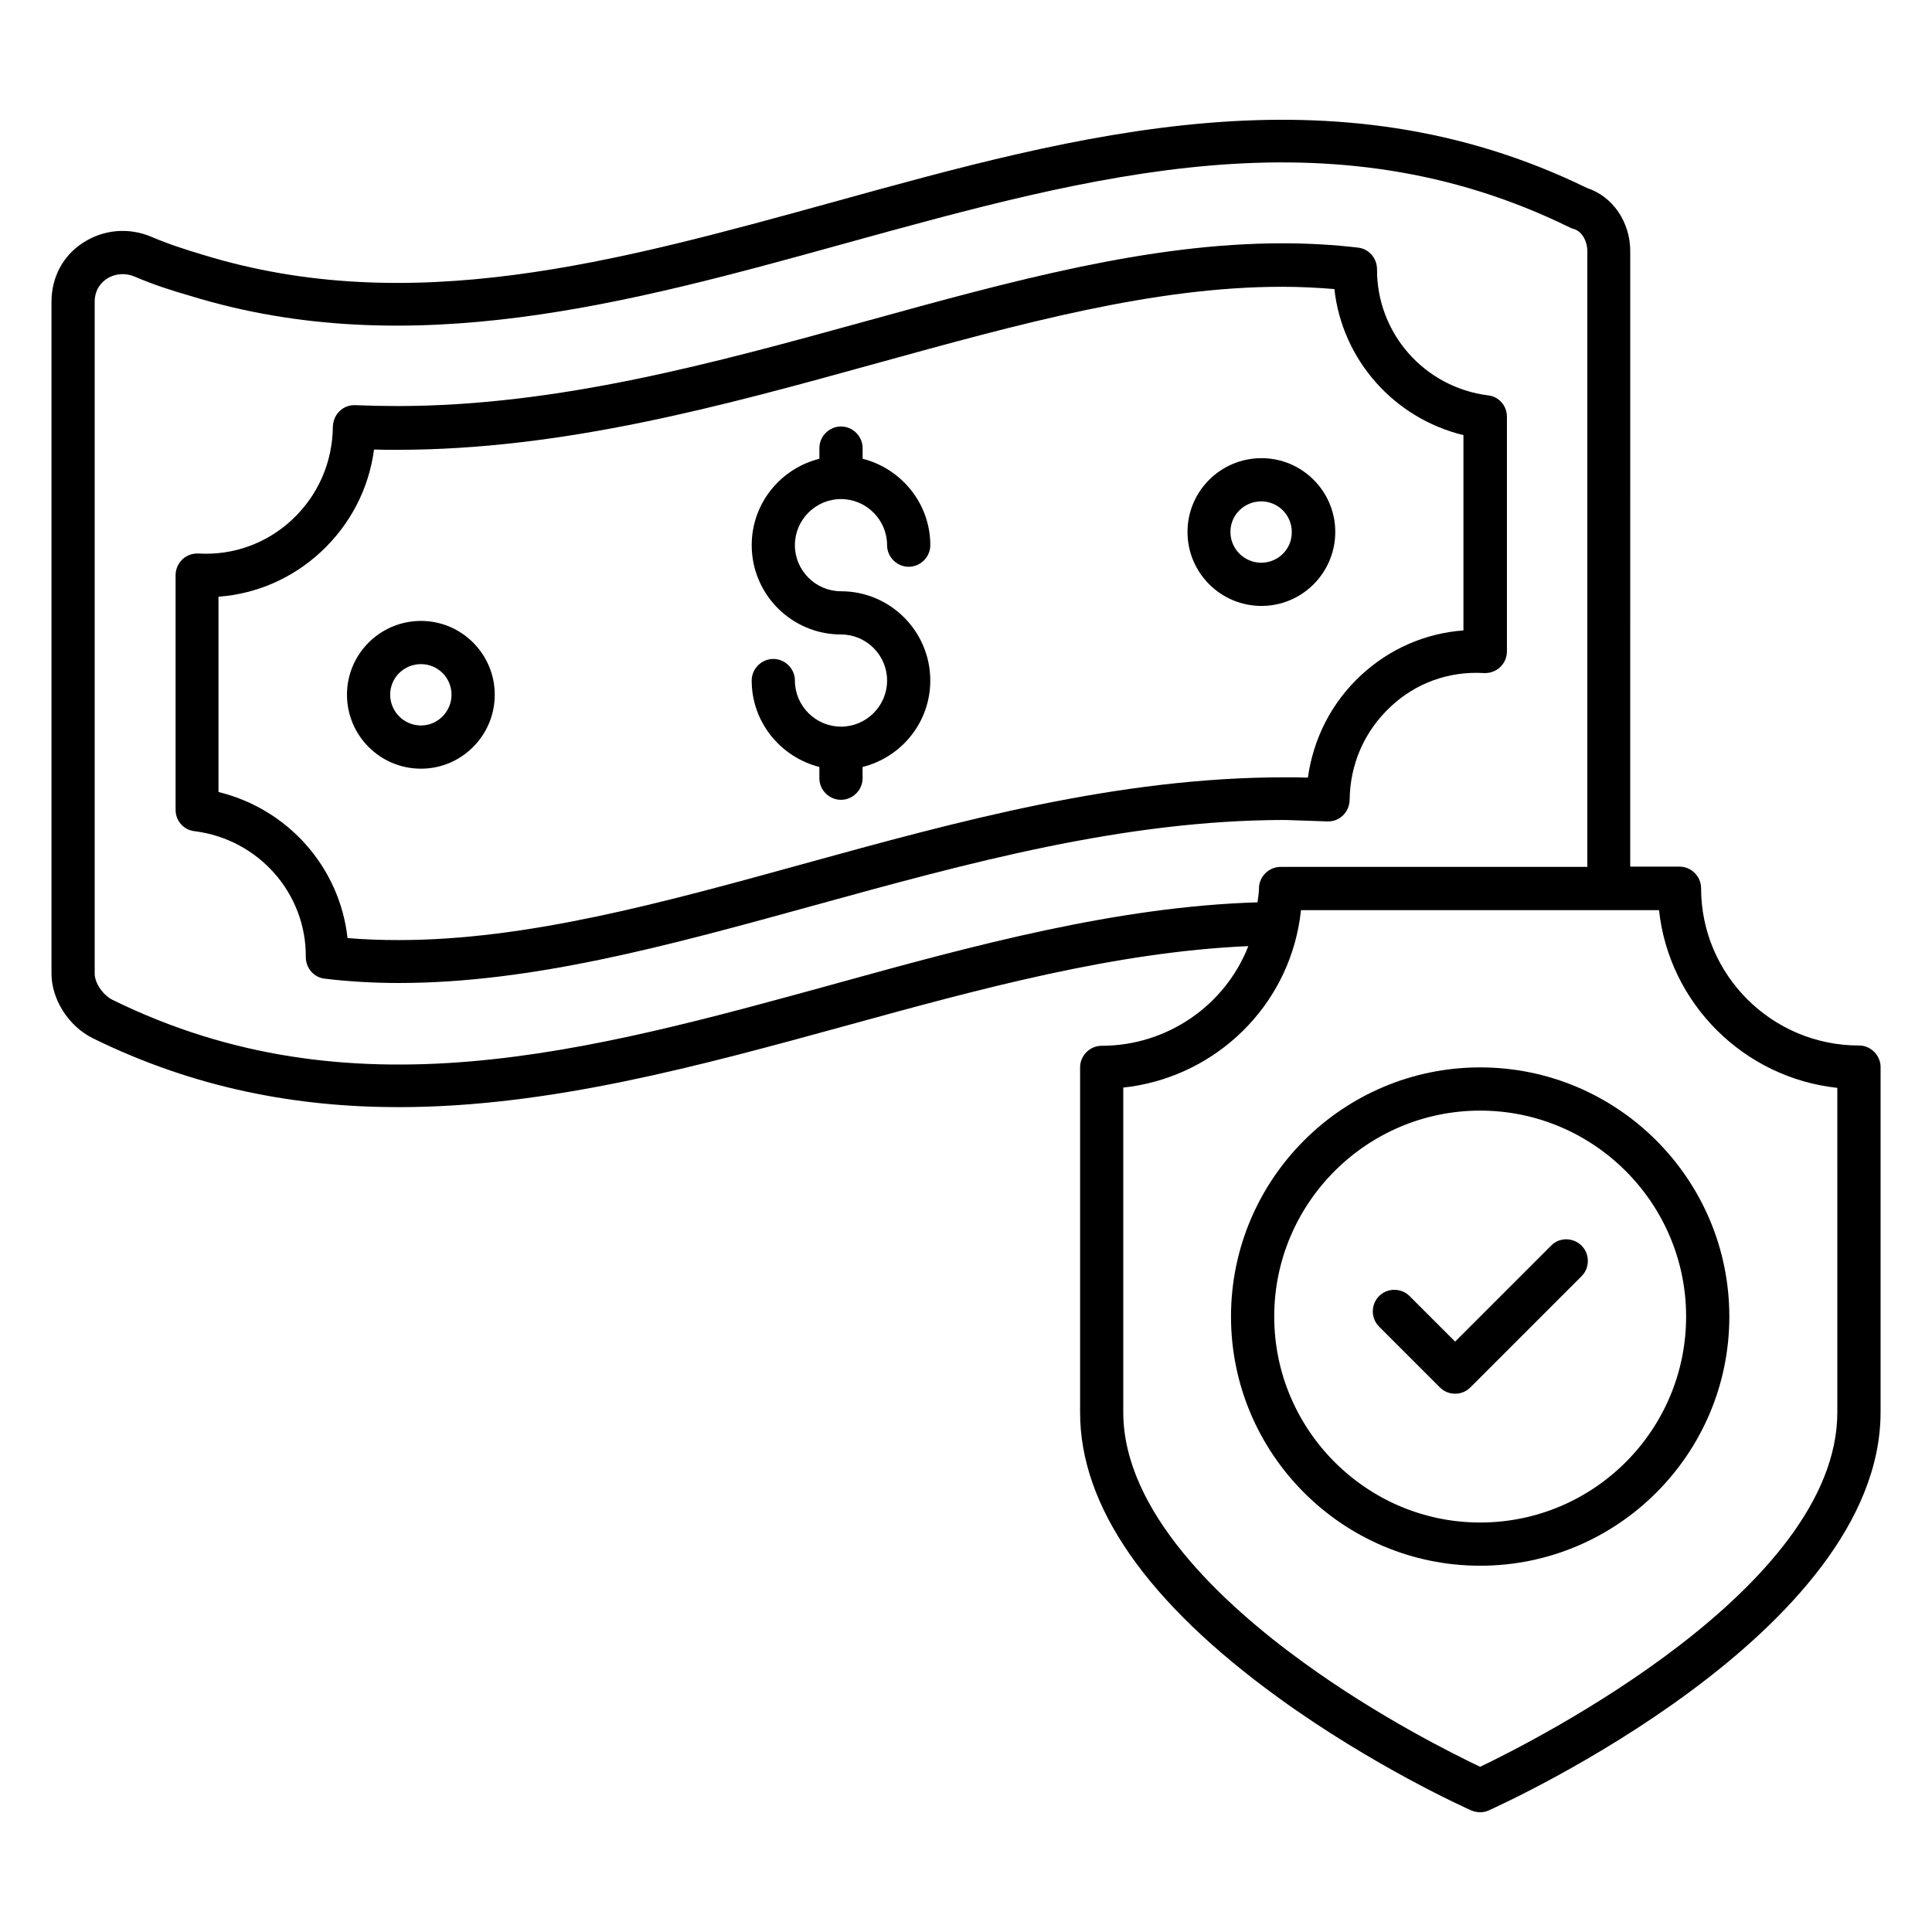 <?xml version="1.0" encoding="UTF-8"?>
<!-- Uploaded to: ICON Repo, www.iconrepo.com, Generator: ICON Repo Mixer Tools -->
<svg fill="#000000" width="800px" height="800px" version="1.1" viewBox="144 144 512 512" xmlns="http://www.w3.org/2000/svg">
 <g>
  <path d="m495.64 361.68c1.602 0.078 3.055-0.457 4.199-1.527 1.145-1.07 1.754-2.519 1.832-4.121 0.078-9.543 3.969-18.32 10.84-24.734 6.719-6.336 15.496-9.465 24.734-8.93 1.527 0.078 3.129-0.457 4.273-1.527 1.145-1.07 1.832-2.594 1.832-4.199v-62.211c0-2.902-2.137-5.344-4.961-5.648-16.945-2.137-29.543-16.488-29.465-33.434 0-2.902-2.137-5.418-5.039-5.727-6.414-0.762-13.129-1.145-20-1.145-35.57 0-71.832 10-110.3 20.609-40.152 11.07-81.602 22.52-124.27 22.52-3.742 0-7.406-0.078-11.07-0.23-1.602-0.078-3.055 0.457-4.199 1.527-1.145 1.07-1.754 2.519-1.832 4.121-0.078 9.543-3.969 18.32-10.84 24.734-6.719 6.258-15.574 9.465-24.734 8.93-1.602-0.078-3.129 0.457-4.273 1.527-1.145 1.07-1.832 2.594-1.832 4.199v62.211c0 2.902 2.137 5.344 5.039 5.648 16.945 2.137 29.617 16.488 29.465 33.359 0 2.902 2.137 5.418 5.039 5.727 6.336 0.762 12.902 1.145 19.617 1.145 35.496 0 71.754-10 110.23-20.609 40.227-11.07 81.832-22.594 124.66-22.594 3.668 0.148 7.406 0.227 11.07 0.379zm-138.85 11.297c-37.633 10.383-73.203 20.152-107.18 20.152-4.582 0-9.082-0.152-13.512-0.535-2.062-18.703-15.727-34.199-34.199-38.703v-51.754c10.152-0.762 19.617-4.887 27.176-11.91 7.785-7.25 12.672-16.719 14.047-27.098 1.984 0.078 4.047 0.078 6.031 0.078 44.273 0 86.488-11.68 127.33-22.977 37.633-10.383 73.203-20.23 107.25-20.23 4.734 0 9.391 0.23 13.895 0.609 2.062 18.703 15.727 34.199 34.199 38.703v51.754c-10.152 0.762-19.617 4.887-27.176 11.91-7.785 7.25-12.594 16.719-14.047 27.098-2.062-0.078-4.047-0.078-6.106-0.078-44.352 0.004-86.719 11.684-127.71 22.98z"/>
  <path d="m366.87 276.26c6.719 0 12.215 5.496 12.215 12.215 0 3.129 2.594 5.727 5.727 5.727 3.129 0 5.727-2.594 5.727-5.727 0-11.07-7.711-20.305-17.938-22.902v-2.824c0-3.129-2.594-5.727-5.727-5.727-3.129 0-5.727 2.594-5.727 5.727v2.824c-10.305 2.594-17.938 11.832-17.938 22.902 0 13.055 10.609 23.664 23.664 23.664 6.719 0 12.215 5.496 12.215 12.215s-5.496 12.215-12.215 12.215-12.215-5.496-12.215-12.215c0-3.129-2.594-5.727-5.727-5.727-3.129 0-5.727 2.594-5.727 5.727 0 11.07 7.711 20.305 17.938 22.902v2.977c0 3.129 2.594 5.727 5.727 5.727 3.129 0 5.727-2.594 5.727-5.727v-2.977c10.305-2.594 17.938-11.832 17.938-22.902 0-13.055-10.609-23.664-23.664-23.664-6.719 0-12.215-5.496-12.215-12.215s5.496-12.215 12.215-12.215z"/>
  <path d="m497.86 284.96c0-10.762-8.777-19.543-19.543-19.543-10.84 0-19.617 8.777-19.617 19.543 0 10.84 8.777 19.617 19.617 19.617 10.766 0 19.543-8.777 19.543-19.617zm-19.617 8.168c-4.504 0-8.168-3.664-8.168-8.168 0-4.504 3.664-8.09 8.168-8.09 4.504 0 8.09 3.664 8.09 8.09 0.078 4.504-3.586 8.168-8.09 8.168z"/>
  <path d="m255.57 308.55c-10.84 0-19.617 8.777-19.617 19.543 0 10.84 8.777 19.617 19.617 19.617 10.762 0 19.543-8.777 19.543-19.617-0.004-10.766-8.781-19.543-19.543-19.543zm0 27.707c-4.504 0-8.168-3.664-8.168-8.168s3.664-8.09 8.168-8.09c4.504 0 8.09 3.664 8.09 8.09 0 4.504-3.664 8.168-8.09 8.168z"/>
  <path d="m636.64 421.07c-23.055 0-41.832-18.703-41.832-41.68 0-3.129-2.594-5.727-5.727-5.727h-13.055l0.004-163.12c0-7.711-4.656-14.504-11.449-16.719-67.402-32.898-134.73-14.273-199.84 3.742-57.555 15.879-111.98 30.914-167.17 13.895-4.812-1.453-8.859-2.75-13.516-4.734-6.031-2.519-12.746-1.91-18.168 1.68-5.266 3.434-8.242 9.16-8.242 15.57v178.01c0 6.871 4.504 13.969 10.992 17.176 27.023 13.281 54.047 18.242 80.992 18.242 40.074 0 79.922-10.992 118.93-21.68 34.961-9.617 70.992-19.465 106.26-20.992-6.106 15.648-21.449 26.41-38.855 26.41-3.129 0-5.727 2.594-5.727 5.727v91.449c0 24.887 17.711 50.305 52.52 75.57 25.266 18.32 50.152 29.465 51.219 29.922 0.762 0.305 1.527 0.457 2.289 0.457 0.762 0 1.602-0.152 2.367-0.535 4.199-1.91 103.74-47.098 103.74-105.5l0.004-91.438c0-3.129-2.598-5.727-5.727-5.727zm-271.14-16.41c-66.031 18.168-128.47 35.418-191.75 4.273-2.519-1.297-4.656-4.426-4.656-6.945v-178.02c0-3.434 1.984-5.266 3.129-6.031 2.137-1.449 4.887-1.68 7.328-0.688 5.191 2.215 9.695 3.668 14.734 5.117 58.395 18.016 116.95 1.832 173.51-13.816 66.105-18.242 128.55-35.496 192.21-4.273 0.305 0.152 0.609 0.305 0.992 0.379 2.441 0.688 3.664 3.512 3.664 5.879v163.2h-81.297c-3.129 0-5.727 2.594-5.727 5.727 0 1.223-0.23 2.441-0.383 3.664-37.477 1.145-75.262 11.449-111.75 21.527zm265.41 113.59c0 46.488-79.848 86.867-94.656 93.969-6.719-3.207-26.945-13.207-46.793-27.633-21.832-15.801-47.785-40.152-47.785-66.336v-86.031c22.902-2.441 41.984-19.543 46.41-42.441 0.305-1.527 0.535-3.055 0.688-4.582h94.883c2.672 24.734 22.441 44.426 47.25 47.098z"/>
  <path d="m536.26 426.87c-36.41 0-66.031 29.617-66.031 66.031 0 36.41 29.617 66.031 66.031 66.031 36.41 0 66.031-29.617 66.031-66.031-0.004-36.414-29.621-66.031-66.031-66.031zm0 120.61c-30.074 0-54.578-24.504-54.578-54.578 0-30.074 24.504-54.578 54.578-54.578 30.074 0 54.578 24.5 54.578 54.578 0 30.074-24.426 54.578-54.578 54.578z"/>
  <path d="m555.04 474.12-25.418 25.418-12.062-12.062c-2.215-2.215-5.879-2.215-8.09 0-2.215 2.215-2.215 5.879 0 8.09l16.105 16.105c1.145 1.145 2.594 1.68 4.047 1.68 1.449 0 2.902-0.535 4.047-1.68l29.465-29.465c2.215-2.215 2.215-5.879 0-8.09-2.215-2.211-5.879-2.289-8.094 0.004z"/>
 </g>
</svg>